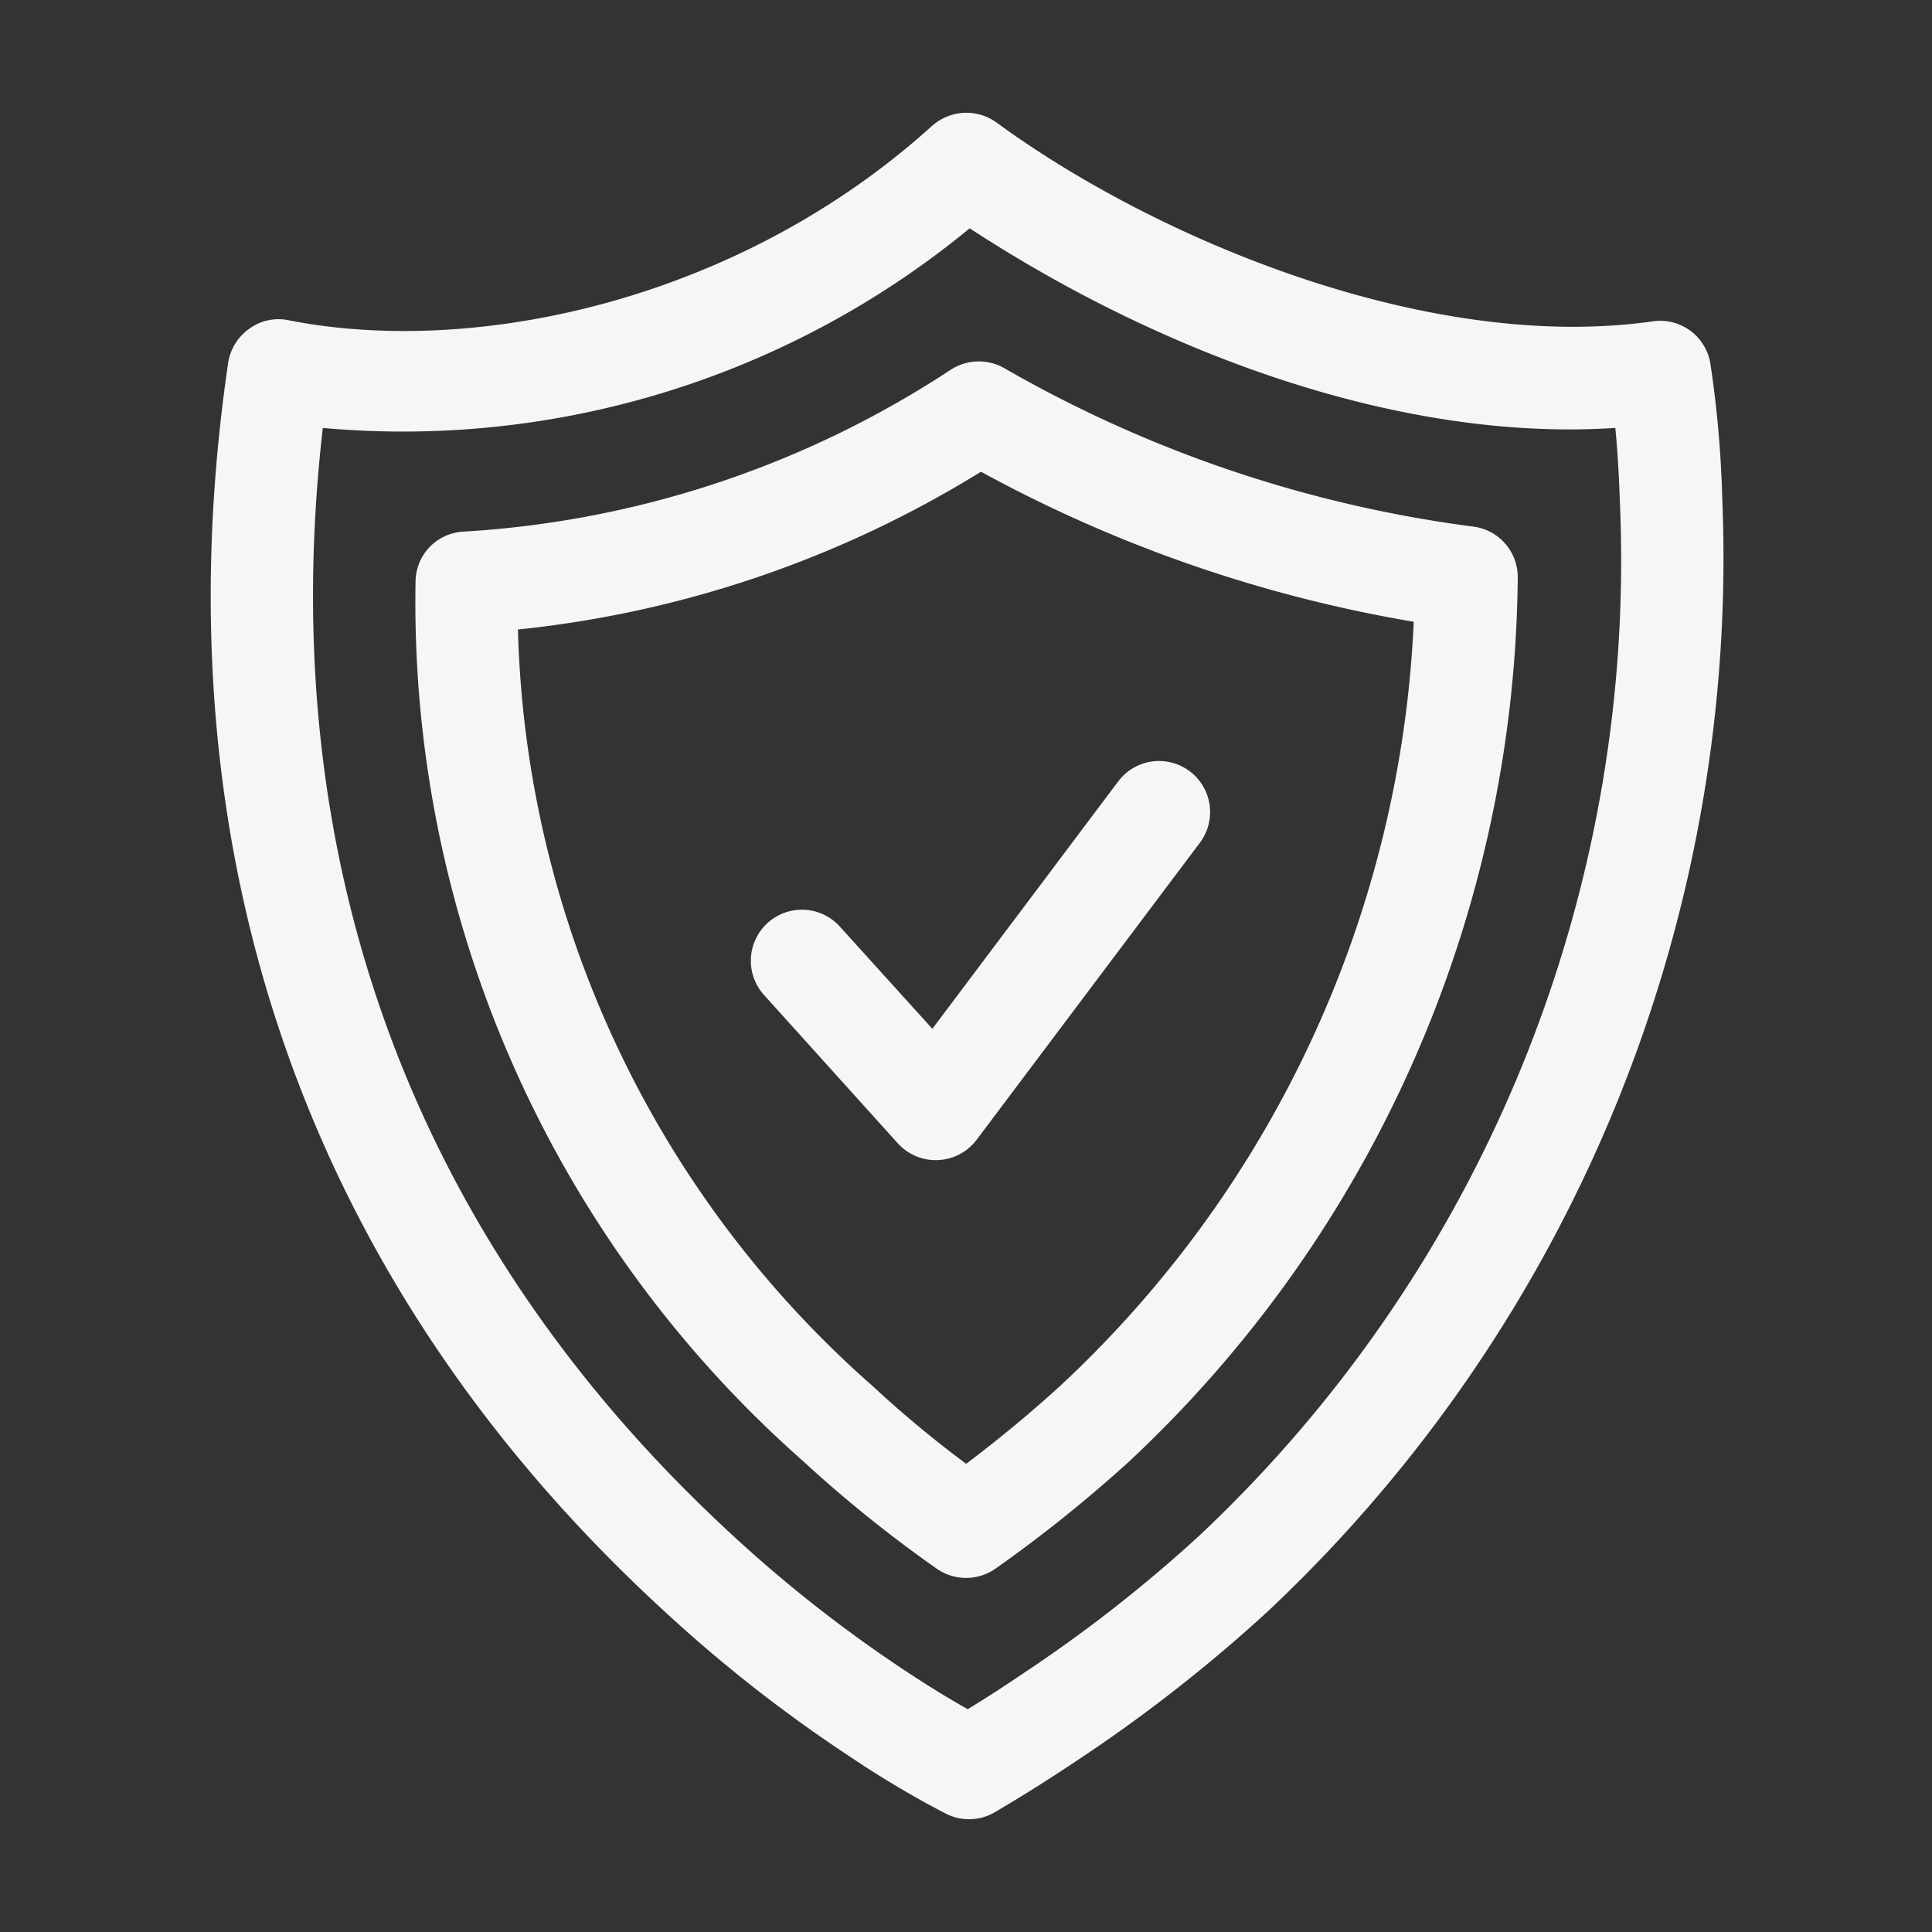 <svg xmlns="http://www.w3.org/2000/svg" width="60" height="60" viewBox="0 0 60 60">
  <rect x="0" y="0" width="60" height="60" fill="#333333" stroke="none"/>
  <defs>
    <style>
      .cls-1 {
        fill: #f6f6f6;
        fill-rule: evenodd;
      }
    </style>
  </defs>
  <path id="形状_1447" data-name="形状 1447" class="cls-1" d="M1226.1,2617.69a44.9,44.9,0,0,0,5.85,4.57,30.1,30.1,0,0,0,2.89,1.71,1.586,1.586,0,0,0,1.51-.05c0.92-.54,1.8-1.1,2.65-1.67a47.715,47.715,0,0,0,5.82-4.56,44.9,44.9,0,0,0,14.12-34.6,33.668,33.668,0,0,0-.37-4.17,1.579,1.579,0,0,0-1.79-1.3c-6.95.99-15.41-2.54-20.37-6.17a1.6,1.6,0,0,0-2.01.1c-5.98,5.41-14.14,7.18-19.96,6.04a1.538,1.538,0,0,0-1.23.25,1.6,1.6,0,0,0-.67,1.07C1210.25,2594.54,1215.32,2607.81,1226.1,2617.69Zm-10.62-36.76a27.684,27.684,0,0,0,20.09-6.2c5.7,3.73,13.16,6.65,20.05,6.2,0.06,0.6.11,1.36,0.14,2.26a41.549,41.549,0,0,1-13.08,32.16,44.308,44.308,0,0,1-5.45,4.26c-0.56.38-1.13,0.75-1.72,1.11-0.45-.25-1.07-0.62-1.83-1.12a42.21,42.21,0,0,1-5.43-4.24c-9.72-8.92-14.35-20.67-12.77-34.43h0Zm14.92,32.09a40.451,40.451,0,0,0,4.15,3.34,1.594,1.594,0,0,0,1.83-.01,43.2,43.2,0,0,0,4.15-3.33,38.044,38.044,0,0,0,12.06-27.41,1.583,1.583,0,0,0-1.41-1.62,39.354,39.354,0,0,1-14.56-4.93,1.6,1.6,0,0,0-1.65.07,30.814,30.814,0,0,1-15.12,5.02,1.568,1.568,0,0,0-1.49,1.56A35.573,35.573,0,0,0,1230.4,2613.02Zm5.52-30.73a42.938,42.938,0,0,0,13.44,4.66,34.5,34.5,0,0,1-10.98,23.73c-0.92.84-1.9,1.65-2.92,2.42a34.545,34.545,0,0,1-2.91-2.42,32.421,32.421,0,0,1-11.01-23.49A33.964,33.964,0,0,0,1235.92,2582.29Zm-2.58,20.86a1.59,1.59,0,0,0,2.45-.12l6.93-9.22a1.586,1.586,0,1,0-2.54-1.9l-5.77,7.68-2.86-3.16a1.586,1.586,0,1,0-2.35,2.13Z" transform="translate(-1205.455 -2567.64)"/>
</svg>
